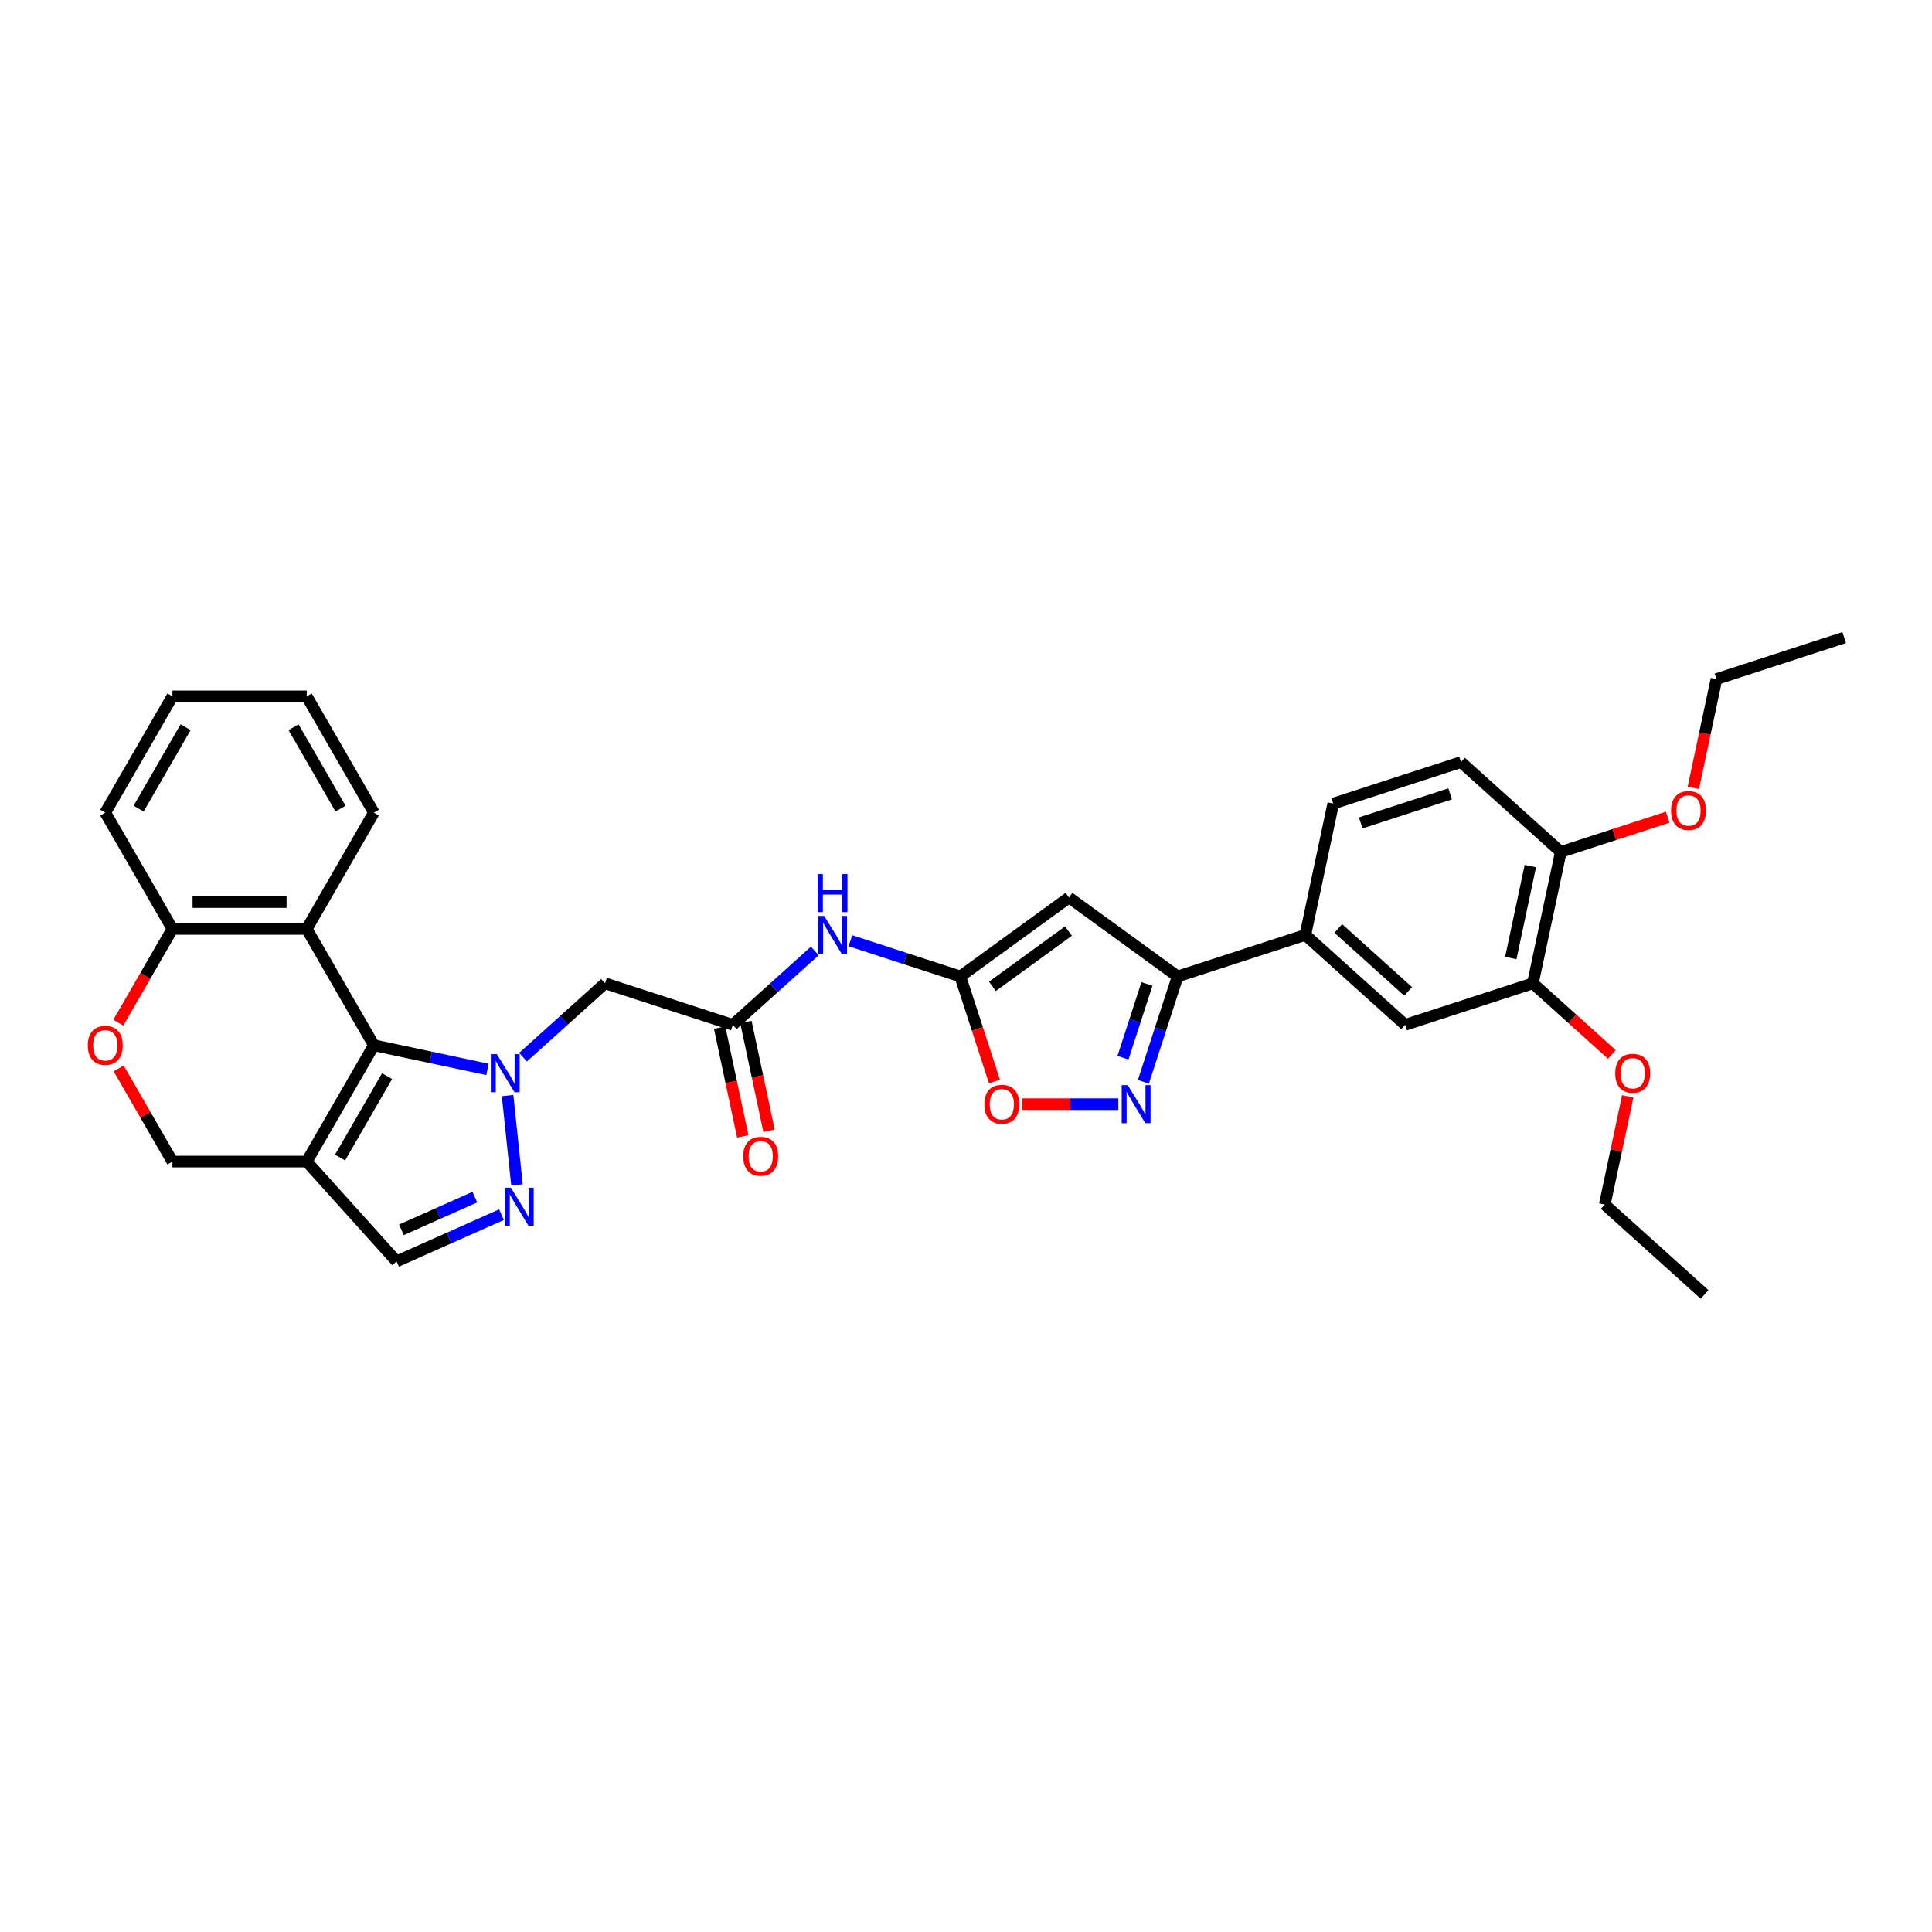 <?xml version='1.0' encoding='iso-8859-1'?>
<svg version='1.1' baseProfile='full'
              xmlns='http://www.w3.org/2000/svg'
                      xmlns:rdkit='http://www.rdkit.org/xml'
                      xmlns:xlink='http://www.w3.org/1999/xlink'
                  xml:space='preserve'
width='1000px' height='1000px' viewBox='0 0 1000 1000'>
<!-- END OF HEADER -->
<rect style='opacity:1.0;fill:#FFFFFF;stroke:none' width='1000' height='1000' x='0' y='0'> </rect>
<path class='bond-0' d='M 252.311,553.522 L 222.915,547.274' style='fill:none;fill-rule:evenodd;stroke:#0000FF;stroke-width:6px;stroke-linecap:butt;stroke-linejoin:miter;stroke-opacity:1' />
<path class='bond-0' d='M 222.915,547.274 L 193.52,541.026' style='fill:none;fill-rule:evenodd;stroke:#000000;stroke-width:6px;stroke-linecap:butt;stroke-linejoin:miter;stroke-opacity:1' />
<path class='bond-1' d='M 262.732,567.06 L 267.594,613.322' style='fill:none;fill-rule:evenodd;stroke:#0000FF;stroke-width:6px;stroke-linecap:butt;stroke-linejoin:miter;stroke-opacity:1' />
<path class='bond-7' d='M 270.719,547.192 L 291.946,528.078' style='fill:none;fill-rule:evenodd;stroke:#0000FF;stroke-width:6px;stroke-linecap:butt;stroke-linejoin:miter;stroke-opacity:1' />
<path class='bond-7' d='M 291.946,528.078 L 313.174,508.965' style='fill:none;fill-rule:evenodd;stroke:#000000;stroke-width:6px;stroke-linecap:butt;stroke-linejoin:miter;stroke-opacity:1' />
<path class='bond-2' d='M 193.52,541.026 L 158.763,601.227' style='fill:none;fill-rule:evenodd;stroke:#000000;stroke-width:6px;stroke-linecap:butt;stroke-linejoin:miter;stroke-opacity:1' />
<path class='bond-2' d='M 200.346,557.007 L 176.016,599.148' style='fill:none;fill-rule:evenodd;stroke:#000000;stroke-width:6px;stroke-linecap:butt;stroke-linejoin:miter;stroke-opacity:1' />
<path class='bond-8' d='M 193.52,541.026 L 158.763,480.825' style='fill:none;fill-rule:evenodd;stroke:#000000;stroke-width:6px;stroke-linecap:butt;stroke-linejoin:miter;stroke-opacity:1' />
<path class='bond-12' d='M 259.577,628.71 L 232.427,640.798' style='fill:none;fill-rule:evenodd;stroke:#0000FF;stroke-width:6px;stroke-linecap:butt;stroke-linejoin:miter;stroke-opacity:1' />
<path class='bond-12' d='M 232.427,640.798 L 205.277,652.886' style='fill:none;fill-rule:evenodd;stroke:#000000;stroke-width:6px;stroke-linecap:butt;stroke-linejoin:miter;stroke-opacity:1' />
<path class='bond-12' d='M 245.777,619.635 L 226.772,628.097' style='fill:none;fill-rule:evenodd;stroke:#0000FF;stroke-width:6px;stroke-linecap:butt;stroke-linejoin:miter;stroke-opacity:1' />
<path class='bond-12' d='M 226.772,628.097 L 207.767,636.559' style='fill:none;fill-rule:evenodd;stroke:#000000;stroke-width:6px;stroke-linecap:butt;stroke-linejoin:miter;stroke-opacity:1' />
<path class='bond-17' d='M 158.763,601.227 L 89.249,601.227' style='fill:none;fill-rule:evenodd;stroke:#000000;stroke-width:6px;stroke-linecap:butt;stroke-linejoin:miter;stroke-opacity:1' />
<path class='bond-33' d='M 158.763,601.227 L 205.277,652.886' style='fill:none;fill-rule:evenodd;stroke:#000000;stroke-width:6px;stroke-linecap:butt;stroke-linejoin:miter;stroke-opacity:1' />
<path class='bond-3' d='M 553.295,464.553 L 497.057,505.413' style='fill:none;fill-rule:evenodd;stroke:#000000;stroke-width:6px;stroke-linecap:butt;stroke-linejoin:miter;stroke-opacity:1' />
<path class='bond-3' d='M 553.031,481.93 L 513.664,510.531' style='fill:none;fill-rule:evenodd;stroke:#000000;stroke-width:6px;stroke-linecap:butt;stroke-linejoin:miter;stroke-opacity:1' />
<path class='bond-6' d='M 553.295,464.553 L 609.533,505.413' style='fill:none;fill-rule:evenodd;stroke:#000000;stroke-width:6px;stroke-linecap:butt;stroke-linejoin:miter;stroke-opacity:1' />
<path class='bond-4' d='M 497.057,505.413 L 468.603,496.167' style='fill:none;fill-rule:evenodd;stroke:#000000;stroke-width:6px;stroke-linecap:butt;stroke-linejoin:miter;stroke-opacity:1' />
<path class='bond-4' d='M 468.603,496.167 L 440.149,486.922' style='fill:none;fill-rule:evenodd;stroke:#0000FF;stroke-width:6px;stroke-linecap:butt;stroke-linejoin:miter;stroke-opacity:1' />
<path class='bond-9' d='M 497.057,505.413 L 505.898,532.622' style='fill:none;fill-rule:evenodd;stroke:#000000;stroke-width:6px;stroke-linecap:butt;stroke-linejoin:miter;stroke-opacity:1' />
<path class='bond-9' d='M 505.898,532.622 L 514.739,559.832' style='fill:none;fill-rule:evenodd;stroke:#FF0000;stroke-width:6px;stroke-linecap:butt;stroke-linejoin:miter;stroke-opacity:1' />
<path class='bond-5' d='M 578.848,571.525 L 553.965,571.525' style='fill:none;fill-rule:evenodd;stroke:#0000FF;stroke-width:6px;stroke-linecap:butt;stroke-linejoin:miter;stroke-opacity:1' />
<path class='bond-5' d='M 553.965,571.525 L 529.083,571.525' style='fill:none;fill-rule:evenodd;stroke:#FF0000;stroke-width:6px;stroke-linecap:butt;stroke-linejoin:miter;stroke-opacity:1' />
<path class='bond-36' d='M 591.815,559.943 L 600.674,532.678' style='fill:none;fill-rule:evenodd;stroke:#0000FF;stroke-width:6px;stroke-linecap:butt;stroke-linejoin:miter;stroke-opacity:1' />
<path class='bond-36' d='M 600.674,532.678 L 609.533,505.413' style='fill:none;fill-rule:evenodd;stroke:#000000;stroke-width:6px;stroke-linecap:butt;stroke-linejoin:miter;stroke-opacity:1' />
<path class='bond-36' d='M 581.25,547.468 L 587.452,528.382' style='fill:none;fill-rule:evenodd;stroke:#0000FF;stroke-width:6px;stroke-linecap:butt;stroke-linejoin:miter;stroke-opacity:1' />
<path class='bond-36' d='M 587.452,528.382 L 593.653,509.296' style='fill:none;fill-rule:evenodd;stroke:#000000;stroke-width:6px;stroke-linecap:butt;stroke-linejoin:miter;stroke-opacity:1' />
<path class='bond-14' d='M 609.533,505.413 L 675.645,483.932' style='fill:none;fill-rule:evenodd;stroke:#000000;stroke-width:6px;stroke-linecap:butt;stroke-linejoin:miter;stroke-opacity:1' />
<path class='bond-10' d='M 313.174,508.965 L 379.286,530.446' style='fill:none;fill-rule:evenodd;stroke:#000000;stroke-width:6px;stroke-linecap:butt;stroke-linejoin:miter;stroke-opacity:1' />
<path class='bond-15' d='M 158.763,480.825 L 89.249,480.825' style='fill:none;fill-rule:evenodd;stroke:#000000;stroke-width:6px;stroke-linecap:butt;stroke-linejoin:miter;stroke-opacity:1' />
<path class='bond-15' d='M 148.336,466.922 L 99.676,466.922' style='fill:none;fill-rule:evenodd;stroke:#000000;stroke-width:6px;stroke-linecap:butt;stroke-linejoin:miter;stroke-opacity:1' />
<path class='bond-24' d='M 158.763,480.825 L 193.52,420.624' style='fill:none;fill-rule:evenodd;stroke:#000000;stroke-width:6px;stroke-linecap:butt;stroke-linejoin:miter;stroke-opacity:1' />
<path class='bond-11' d='M 379.286,530.446 L 400.514,511.332' style='fill:none;fill-rule:evenodd;stroke:#000000;stroke-width:6px;stroke-linecap:butt;stroke-linejoin:miter;stroke-opacity:1' />
<path class='bond-11' d='M 400.514,511.332 L 421.741,492.219' style='fill:none;fill-rule:evenodd;stroke:#0000FF;stroke-width:6px;stroke-linecap:butt;stroke-linejoin:miter;stroke-opacity:1' />
<path class='bond-20' d='M 372.486,531.891 L 378.47,560.042' style='fill:none;fill-rule:evenodd;stroke:#000000;stroke-width:6px;stroke-linecap:butt;stroke-linejoin:miter;stroke-opacity:1' />
<path class='bond-20' d='M 378.47,560.042 L 384.454,588.194' style='fill:none;fill-rule:evenodd;stroke:#FF0000;stroke-width:6px;stroke-linecap:butt;stroke-linejoin:miter;stroke-opacity:1' />
<path class='bond-20' d='M 386.085,529 L 392.069,557.152' style='fill:none;fill-rule:evenodd;stroke:#000000;stroke-width:6px;stroke-linecap:butt;stroke-linejoin:miter;stroke-opacity:1' />
<path class='bond-20' d='M 392.069,557.152 L 398.053,585.303' style='fill:none;fill-rule:evenodd;stroke:#FF0000;stroke-width:6px;stroke-linecap:butt;stroke-linejoin:miter;stroke-opacity:1' />
<path class='bond-13' d='M 61.242,529.334 L 75.245,505.079' style='fill:none;fill-rule:evenodd;stroke:#FF0000;stroke-width:6px;stroke-linecap:butt;stroke-linejoin:miter;stroke-opacity:1' />
<path class='bond-13' d='M 75.245,505.079 L 89.249,480.825' style='fill:none;fill-rule:evenodd;stroke:#000000;stroke-width:6px;stroke-linecap:butt;stroke-linejoin:miter;stroke-opacity:1' />
<path class='bond-34' d='M 61.419,553.024 L 75.334,577.125' style='fill:none;fill-rule:evenodd;stroke:#FF0000;stroke-width:6px;stroke-linecap:butt;stroke-linejoin:miter;stroke-opacity:1' />
<path class='bond-34' d='M 75.334,577.125 L 89.249,601.227' style='fill:none;fill-rule:evenodd;stroke:#000000;stroke-width:6px;stroke-linecap:butt;stroke-linejoin:miter;stroke-opacity:1' />
<path class='bond-16' d='M 675.645,483.932 L 727.304,530.446' style='fill:none;fill-rule:evenodd;stroke:#000000;stroke-width:6px;stroke-linecap:butt;stroke-linejoin:miter;stroke-opacity:1' />
<path class='bond-16' d='M 692.697,480.577 L 728.858,513.137' style='fill:none;fill-rule:evenodd;stroke:#000000;stroke-width:6px;stroke-linecap:butt;stroke-linejoin:miter;stroke-opacity:1' />
<path class='bond-21' d='M 675.645,483.932 L 690.098,415.936' style='fill:none;fill-rule:evenodd;stroke:#000000;stroke-width:6px;stroke-linecap:butt;stroke-linejoin:miter;stroke-opacity:1' />
<path class='bond-26' d='M 89.249,480.825 L 54.491,420.624' style='fill:none;fill-rule:evenodd;stroke:#000000;stroke-width:6px;stroke-linecap:butt;stroke-linejoin:miter;stroke-opacity:1' />
<path class='bond-18' d='M 727.304,530.446 L 793.416,508.965' style='fill:none;fill-rule:evenodd;stroke:#000000;stroke-width:6px;stroke-linecap:butt;stroke-linejoin:miter;stroke-opacity:1' />
<path class='bond-23' d='M 793.416,508.965 L 813.858,527.371' style='fill:none;fill-rule:evenodd;stroke:#000000;stroke-width:6px;stroke-linecap:butt;stroke-linejoin:miter;stroke-opacity:1' />
<path class='bond-23' d='M 813.858,527.371 L 834.3,545.777' style='fill:none;fill-rule:evenodd;stroke:#FF0000;stroke-width:6px;stroke-linecap:butt;stroke-linejoin:miter;stroke-opacity:1' />
<path class='bond-37' d='M 793.416,508.965 L 807.869,440.969' style='fill:none;fill-rule:evenodd;stroke:#000000;stroke-width:6px;stroke-linecap:butt;stroke-linejoin:miter;stroke-opacity:1' />
<path class='bond-37' d='M 781.985,495.875 L 792.102,448.278' style='fill:none;fill-rule:evenodd;stroke:#000000;stroke-width:6px;stroke-linecap:butt;stroke-linejoin:miter;stroke-opacity:1' />
<path class='bond-19' d='M 807.869,440.969 L 756.21,394.455' style='fill:none;fill-rule:evenodd;stroke:#000000;stroke-width:6px;stroke-linecap:butt;stroke-linejoin:miter;stroke-opacity:1' />
<path class='bond-25' d='M 807.869,440.969 L 835.537,431.979' style='fill:none;fill-rule:evenodd;stroke:#000000;stroke-width:6px;stroke-linecap:butt;stroke-linejoin:miter;stroke-opacity:1' />
<path class='bond-25' d='M 835.537,431.979 L 863.206,422.989' style='fill:none;fill-rule:evenodd;stroke:#FF0000;stroke-width:6px;stroke-linecap:butt;stroke-linejoin:miter;stroke-opacity:1' />
<path class='bond-22' d='M 690.098,415.936 L 756.21,394.455' style='fill:none;fill-rule:evenodd;stroke:#000000;stroke-width:6px;stroke-linecap:butt;stroke-linejoin:miter;stroke-opacity:1' />
<path class='bond-22' d='M 704.311,425.937 L 750.589,410.9' style='fill:none;fill-rule:evenodd;stroke:#000000;stroke-width:6px;stroke-linecap:butt;stroke-linejoin:miter;stroke-opacity:1' />
<path class='bond-27' d='M 842.525,567.477 L 836.574,595.475' style='fill:none;fill-rule:evenodd;stroke:#FF0000;stroke-width:6px;stroke-linecap:butt;stroke-linejoin:miter;stroke-opacity:1' />
<path class='bond-27' d='M 836.574,595.475 L 830.622,623.474' style='fill:none;fill-rule:evenodd;stroke:#000000;stroke-width:6px;stroke-linecap:butt;stroke-linejoin:miter;stroke-opacity:1' />
<path class='bond-29' d='M 193.52,420.624 L 158.763,360.423' style='fill:none;fill-rule:evenodd;stroke:#000000;stroke-width:6px;stroke-linecap:butt;stroke-linejoin:miter;stroke-opacity:1' />
<path class='bond-29' d='M 176.266,418.545 L 151.936,376.404' style='fill:none;fill-rule:evenodd;stroke:#000000;stroke-width:6px;stroke-linecap:butt;stroke-linejoin:miter;stroke-opacity:1' />
<path class='bond-28' d='M 876.466,407.796 L 882.45,379.645' style='fill:none;fill-rule:evenodd;stroke:#FF0000;stroke-width:6px;stroke-linecap:butt;stroke-linejoin:miter;stroke-opacity:1' />
<path class='bond-28' d='M 882.45,379.645 L 888.434,351.493' style='fill:none;fill-rule:evenodd;stroke:#000000;stroke-width:6px;stroke-linecap:butt;stroke-linejoin:miter;stroke-opacity:1' />
<path class='bond-35' d='M 54.491,420.624 L 89.249,360.423' style='fill:none;fill-rule:evenodd;stroke:#000000;stroke-width:6px;stroke-linecap:butt;stroke-linejoin:miter;stroke-opacity:1' />
<path class='bond-35' d='M 71.745,418.545 L 96.075,376.404' style='fill:none;fill-rule:evenodd;stroke:#000000;stroke-width:6px;stroke-linecap:butt;stroke-linejoin:miter;stroke-opacity:1' />
<path class='bond-31' d='M 830.622,623.474 L 882.281,669.988' style='fill:none;fill-rule:evenodd;stroke:#000000;stroke-width:6px;stroke-linecap:butt;stroke-linejoin:miter;stroke-opacity:1' />
<path class='bond-30' d='M 888.434,351.493 L 954.545,330.012' style='fill:none;fill-rule:evenodd;stroke:#000000;stroke-width:6px;stroke-linecap:butt;stroke-linejoin:miter;stroke-opacity:1' />
<path class='bond-32' d='M 158.763,360.423 L 89.249,360.423' style='fill:none;fill-rule:evenodd;stroke:#000000;stroke-width:6px;stroke-linecap:butt;stroke-linejoin:miter;stroke-opacity:1' />
<path  class='atom-0' d='M 257.163 545.635
L 263.614 556.063
Q 264.254 557.091, 265.283 558.954
Q 266.311 560.817, 266.367 560.929
L 266.367 545.635
L 268.981 545.635
L 268.981 565.322
L 266.284 565.322
L 259.36 553.922
Q 258.554 552.587, 257.692 551.058
Q 256.857 549.528, 256.607 549.056
L 256.607 565.322
L 254.049 565.322
L 254.049 545.635
L 257.163 545.635
' fill='#0000FF'/>
<path  class='atom-2' d='M 264.429 614.769
L 270.88 625.196
Q 271.52 626.225, 272.549 628.088
Q 273.578 629.951, 273.633 630.062
L 273.633 614.769
L 276.247 614.769
L 276.247 634.455
L 273.55 634.455
L 266.626 623.055
Q 265.82 621.72, 264.958 620.191
Q 264.124 618.662, 263.873 618.189
L 263.873 634.455
L 261.315 634.455
L 261.315 614.769
L 264.429 614.769
' fill='#0000FF'/>
<path  class='atom-6' d='M 583.7 561.681
L 590.151 572.108
Q 590.791 573.137, 591.82 575
Q 592.849 576.863, 592.904 576.974
L 592.904 561.681
L 595.518 561.681
L 595.518 581.368
L 592.821 581.368
L 585.897 569.967
Q 585.091 568.633, 584.229 567.103
Q 583.395 565.574, 583.144 565.101
L 583.144 581.368
L 580.586 581.368
L 580.586 561.681
L 583.7 561.681
' fill='#0000FF'/>
<path  class='atom-10' d='M 509.501 571.58
Q 509.501 566.853, 511.837 564.212
Q 514.172 561.57, 518.538 561.57
Q 522.903 561.57, 525.239 564.212
Q 527.575 566.853, 527.575 571.58
Q 527.575 576.363, 525.211 579.088
Q 522.848 581.785, 518.538 581.785
Q 514.2 581.785, 511.837 579.088
Q 509.501 576.391, 509.501 571.58
M 518.538 579.56
Q 521.541 579.56, 523.154 577.558
Q 524.794 575.529, 524.794 571.58
Q 524.794 567.715, 523.154 565.769
Q 521.541 563.795, 518.538 563.795
Q 515.535 563.795, 513.894 565.741
Q 512.282 567.687, 512.282 571.58
Q 512.282 575.556, 513.894 577.558
Q 515.535 579.56, 518.538 579.56
' fill='#FF0000'/>
<path  class='atom-12' d='M 426.593 474.088
L 433.044 484.515
Q 433.684 485.544, 434.713 487.407
Q 435.741 489.27, 435.797 489.381
L 435.797 474.088
L 438.411 474.088
L 438.411 493.775
L 435.714 493.775
L 428.79 482.374
Q 427.984 481.04, 427.122 479.51
Q 426.287 477.981, 426.037 477.508
L 426.037 493.775
L 423.479 493.775
L 423.479 474.088
L 426.593 474.088
' fill='#0000FF'/>
<path  class='atom-12' d='M 423.243 452.433
L 425.912 452.433
L 425.912 460.803
L 435.978 460.803
L 435.978 452.433
L 438.647 452.433
L 438.647 472.12
L 435.978 472.12
L 435.978 463.027
L 425.912 463.027
L 425.912 472.12
L 423.243 472.12
L 423.243 452.433
' fill='#0000FF'/>
<path  class='atom-14' d='M 45.455 541.081
Q 45.455 536.354, 47.79 533.713
Q 50.126 531.071, 54.491 531.071
Q 58.857 531.071, 61.193 533.713
Q 63.528 536.354, 63.528 541.081
Q 63.528 545.864, 61.165 548.589
Q 58.801 551.286, 54.491 551.286
Q 50.154 551.286, 47.79 548.589
Q 45.455 545.892, 45.455 541.081
M 54.491 549.062
Q 57.494 549.062, 59.107 547.06
Q 60.748 545.03, 60.748 541.081
Q 60.748 537.216, 59.107 535.27
Q 57.494 533.296, 54.491 533.296
Q 51.488 533.296, 49.848 535.242
Q 48.235 537.189, 48.235 541.081
Q 48.235 545.058, 49.848 547.06
Q 51.488 549.062, 54.491 549.062
' fill='#FF0000'/>
<path  class='atom-21' d='M 384.702 598.496
Q 384.702 593.769, 387.037 591.128
Q 389.373 588.486, 393.739 588.486
Q 398.104 588.486, 400.44 591.128
Q 402.775 593.769, 402.775 598.496
Q 402.775 603.279, 400.412 606.004
Q 398.049 608.701, 393.739 608.701
Q 389.401 608.701, 387.037 606.004
Q 384.702 603.307, 384.702 598.496
M 393.739 606.477
Q 396.742 606.477, 398.354 604.475
Q 399.995 602.445, 399.995 598.496
Q 399.995 594.631, 398.354 592.685
Q 396.742 590.711, 393.739 590.711
Q 390.736 590.711, 389.095 592.657
Q 387.482 594.604, 387.482 598.496
Q 387.482 602.473, 389.095 604.475
Q 390.736 606.477, 393.739 606.477
' fill='#FF0000'/>
<path  class='atom-24' d='M 836.038 555.534
Q 836.038 550.807, 838.374 548.166
Q 840.71 545.524, 845.075 545.524
Q 849.441 545.524, 851.776 548.166
Q 854.112 550.807, 854.112 555.534
Q 854.112 560.317, 851.748 563.042
Q 849.385 565.739, 845.075 565.739
Q 840.737 565.739, 838.374 563.042
Q 836.038 560.345, 836.038 555.534
M 845.075 563.514
Q 848.078 563.514, 849.691 561.512
Q 851.331 559.483, 851.331 555.534
Q 851.331 551.669, 849.691 549.723
Q 848.078 547.749, 845.075 547.749
Q 842.072 547.749, 840.432 549.695
Q 838.819 551.641, 838.819 555.534
Q 838.819 559.51, 840.432 561.512
Q 842.072 563.514, 845.075 563.514
' fill='#FF0000'/>
<path  class='atom-26' d='M 864.944 419.544
Q 864.944 414.817, 867.28 412.175
Q 869.615 409.534, 873.981 409.534
Q 878.346 409.534, 880.682 412.175
Q 883.018 414.817, 883.018 419.544
Q 883.018 424.327, 880.654 427.052
Q 878.291 429.749, 873.981 429.749
Q 869.643 429.749, 867.28 427.052
Q 864.944 424.354, 864.944 419.544
M 873.981 427.524
Q 876.984 427.524, 878.596 425.522
Q 880.237 423.492, 880.237 419.544
Q 880.237 415.679, 878.596 413.733
Q 876.984 411.758, 873.981 411.758
Q 870.978 411.758, 869.337 413.705
Q 867.724 415.651, 867.724 419.544
Q 867.724 423.52, 869.337 425.522
Q 870.978 427.524, 873.981 427.524
' fill='#FF0000'/>
</svg>
